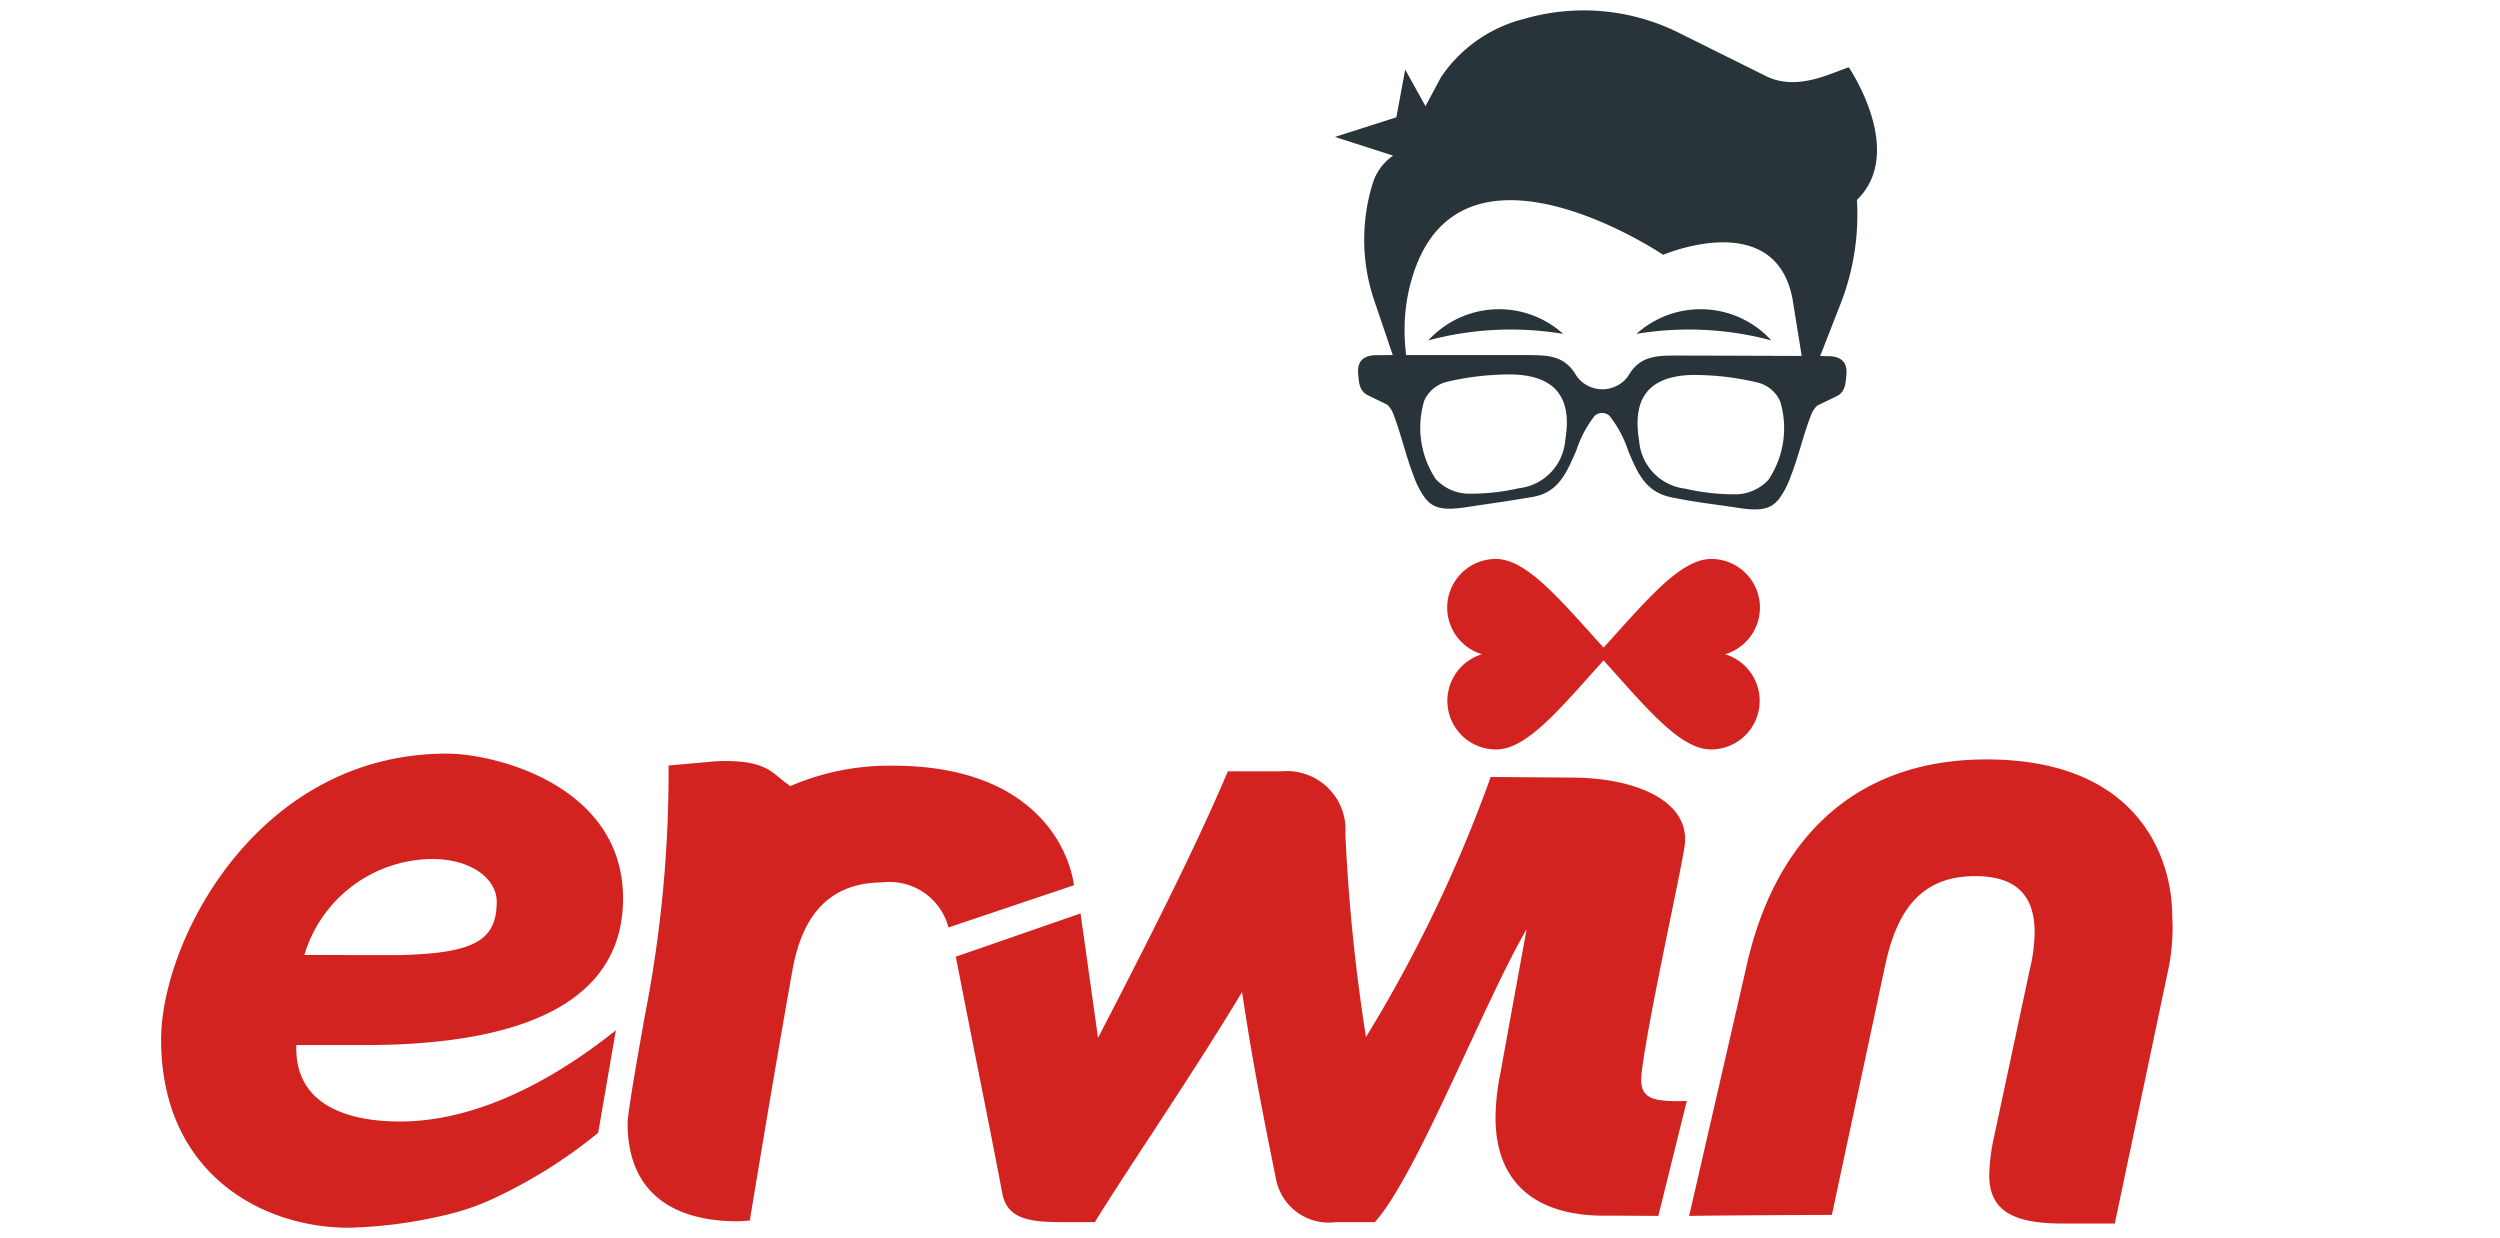 <svg xmlns="http://www.w3.org/2000/svg" viewBox="30 0 105 52"><defs><style>.a{fill:#d22321}.b{fill:#29343a}</style></defs><path class="a" d="M58.08 32.15a53.128 53.128 0 01-.978 10.416s-.743 4.064-.743 4.605c0 2.94 1.926 4.123 4.63 4.123.124 0 .36-.024.503-.032 0 0 .968-5.902 1.787-10.497.364-2.041 1.333-3.686 3.767-3.704a2.562 2.562 0 012.79 1.892l5.273-1.774c-.306-2.015-2.138-5.019-7.59-5.019a10.47 10.47 0 00-4.325.856c-.687-.472-.854-.872-1.98-1.013a6.746 6.746 0 00-1.438-.004l-1.696.151zm42.864 18.92c.683-.023 5.995-.045 5.995-.045l2.23-10.443c.44-2.062 1.318-3.785 3.785-3.785 1.724 0 2.501.81 2.501 2.365a7.012 7.012 0 01-.203 1.555l-1.5 7.021a8.112 8.112 0 00-.203 1.622c0 1.52 1.048 2.028 3.076 2.028h2.197l2.21-10.502a8.596 8.596 0 00.202-2.4c0-2.466-1.42-6.59-7.807-6.59-5.644 0-8.956 3.481-10.105 8.821z"/><path class="a" d="M100.845 46.24c-1.72.06-2.024-.206-1.882-1.299.309-2.393 1.63-8.28 1.79-9.402.271-1.892-2.05-2.88-4.754-2.88l-3.39-.027a58.975 58.975 0 01-5.238 10.924 77.27 77.27 0 01-.866-8.525 2.46 2.46 0 00-2.67-2.636h-2.264c-1.42 3.345-3.44 7.304-5.454 11.195l-.734-5.225-5.238 1.816c.953 4.906 1.302 6.518 1.95 9.931.198 1.042 1.048 1.217 2.468 1.217h1.419c1.583-2.554 4.041-6.105 6.185-9.666.476 3.206.998 5.723 1.416 7.813a2.26 2.26 0 002.538 1.853h1.622c1.753-1.936 4.578-9.227 6.374-12.3l-1.102 6.048a9.72 9.72 0 00-.203 1.858c0 2.94 1.927 4.15 4.63 4.123.382-.003 2.208.011 2.208.011zm-55.562-2.346c7.57 0 10.885-2.306 10.885-6.159 0-4.731-5.34-6.083-7.401-6.083-7.976 0-12 7.882-12 12.005 0 5.644 4.257 7.908 7.874 7.908a19.539 19.539 0 004.064-.533 10.032 10.032 0 002.009-.689l.02-.009a20.693 20.693 0 004.39-2.757l.742-4.305c-1.893 1.513-5.283 3.792-8.988 3.832h-.074c-1.995 0-4.36-.574-4.36-3.075v-.135zm2.875-7.815c1.656 0 2.704.846 2.704 1.792 0 1.656-.986 2.165-4.082 2.243l-3.998-.005a5.646 5.646 0 015.376-4.03zm54.296-8.601a2.043 2.043 0 00-.574-4.002c-1.303-.003-2.713 1.725-4.53 3.723-1.817-1.998-3.227-3.726-4.53-3.723a2.043 2.043 0 00-.574 4.002 2.043 2.043 0 00.591 4c1.303-.004 2.705-1.737 4.513-3.742 1.808 2.005 3.21 3.738 4.513 3.741a2.043 2.043 0 00.59-3.999z"/><path class="b" d="M107.991 8.397c2.08-2.023-.344-5.573-.344-5.573-.855.295-2.242 1.023-3.535.342l-3.69-1.833a8.965 8.965 0 00-6.38-.548 5.97 5.97 0 00-3.523 2.46l-.648 1.213-.853-1.536-.371 2.005-2.58.824 2.445.785a2.205 2.205 0 00-.86 1.172 7.96 7.96 0 00.078 4.946l.766 2.26a54.06 54.06 0 00-.724.004c-.472.01-.774.226-.73.763.032.388.048.743.41.92l.808.394a1.016 1.016 0 01.233.328c.342.857.535 1.773.868 2.634a3.712 3.712 0 00.507.984l.139.146c.35.313.813.332 1.643.205.886-.136 1.676-.242 2.707-.418 1.126-.191 1.442-1.046 1.844-1.94a4.747 4.747 0 01.776-1.47.462.462 0 01.621.001 4.76 4.76 0 01.79 1.48c.385.902.708 1.724 1.828 1.947 1.147.228 1.82.288 2.707.427.829.13 1.292.113 1.643-.199l.14-.145a3.711 3.711 0 00.51-.983c.336-.86.533-1.775.877-2.63a1.016 1.016 0 01.234-.328l.81-.391c.362-.175.38-.53.413-.919.045-.537-.255-.754-.727-.765-.04-.001-.175-.003-.376-.004l.847-2.17a10.281 10.281 0 00.697-4.388zM95.739 18.49a2.197 2.197 0 01-1.944 2.015 9.014 9.014 0 01-2.183.228 1.908 1.908 0 01-1.312-.615 3.904 3.904 0 01-.481-3.29 1.401 1.401 0 01.934-.787 11.518 11.518 0 012.817-.313c1.79.07 2.469 1.006 2.169 2.762zm8.537 1.66a1.908 1.908 0 01-1.314.61 9.013 9.013 0 01-2.182-.236 2.197 2.197 0 01-1.937-2.021c-.294-1.758.389-2.691 2.179-2.754a11.517 11.517 0 012.815.322 1.401 1.401 0 01.932.79 3.904 3.904 0 01-.493 3.289zm-3.81-5.217c-.875-.002-1.57.01-2.051.806a1.236 1.236 0 01-.179.229 1.338 1.338 0 01-1.866.005 1.238 1.238 0 01-.194-.245c-.479-.799-1.172-.812-2.046-.814-.213 0-3.275-.002-5.075 0l-.022-.241a8.035 8.035 0 01.064-2.103q.03-.167.066-.334c1.685-7.602 10.691-1.534 10.691-1.534s4.705-2.015 5.434 1.863l.383 2.385a2951.94 2951.94 0 00-5.206-.017z"/><path class="b" d="M89.989 14.297a13.384 13.384 0 015.664-.274 4.022 4.022 0 00-5.664.274zm8.741-.274a13.384 13.384 0 015.666.274 4.022 4.022 0 00-5.665-.274z"/></svg>